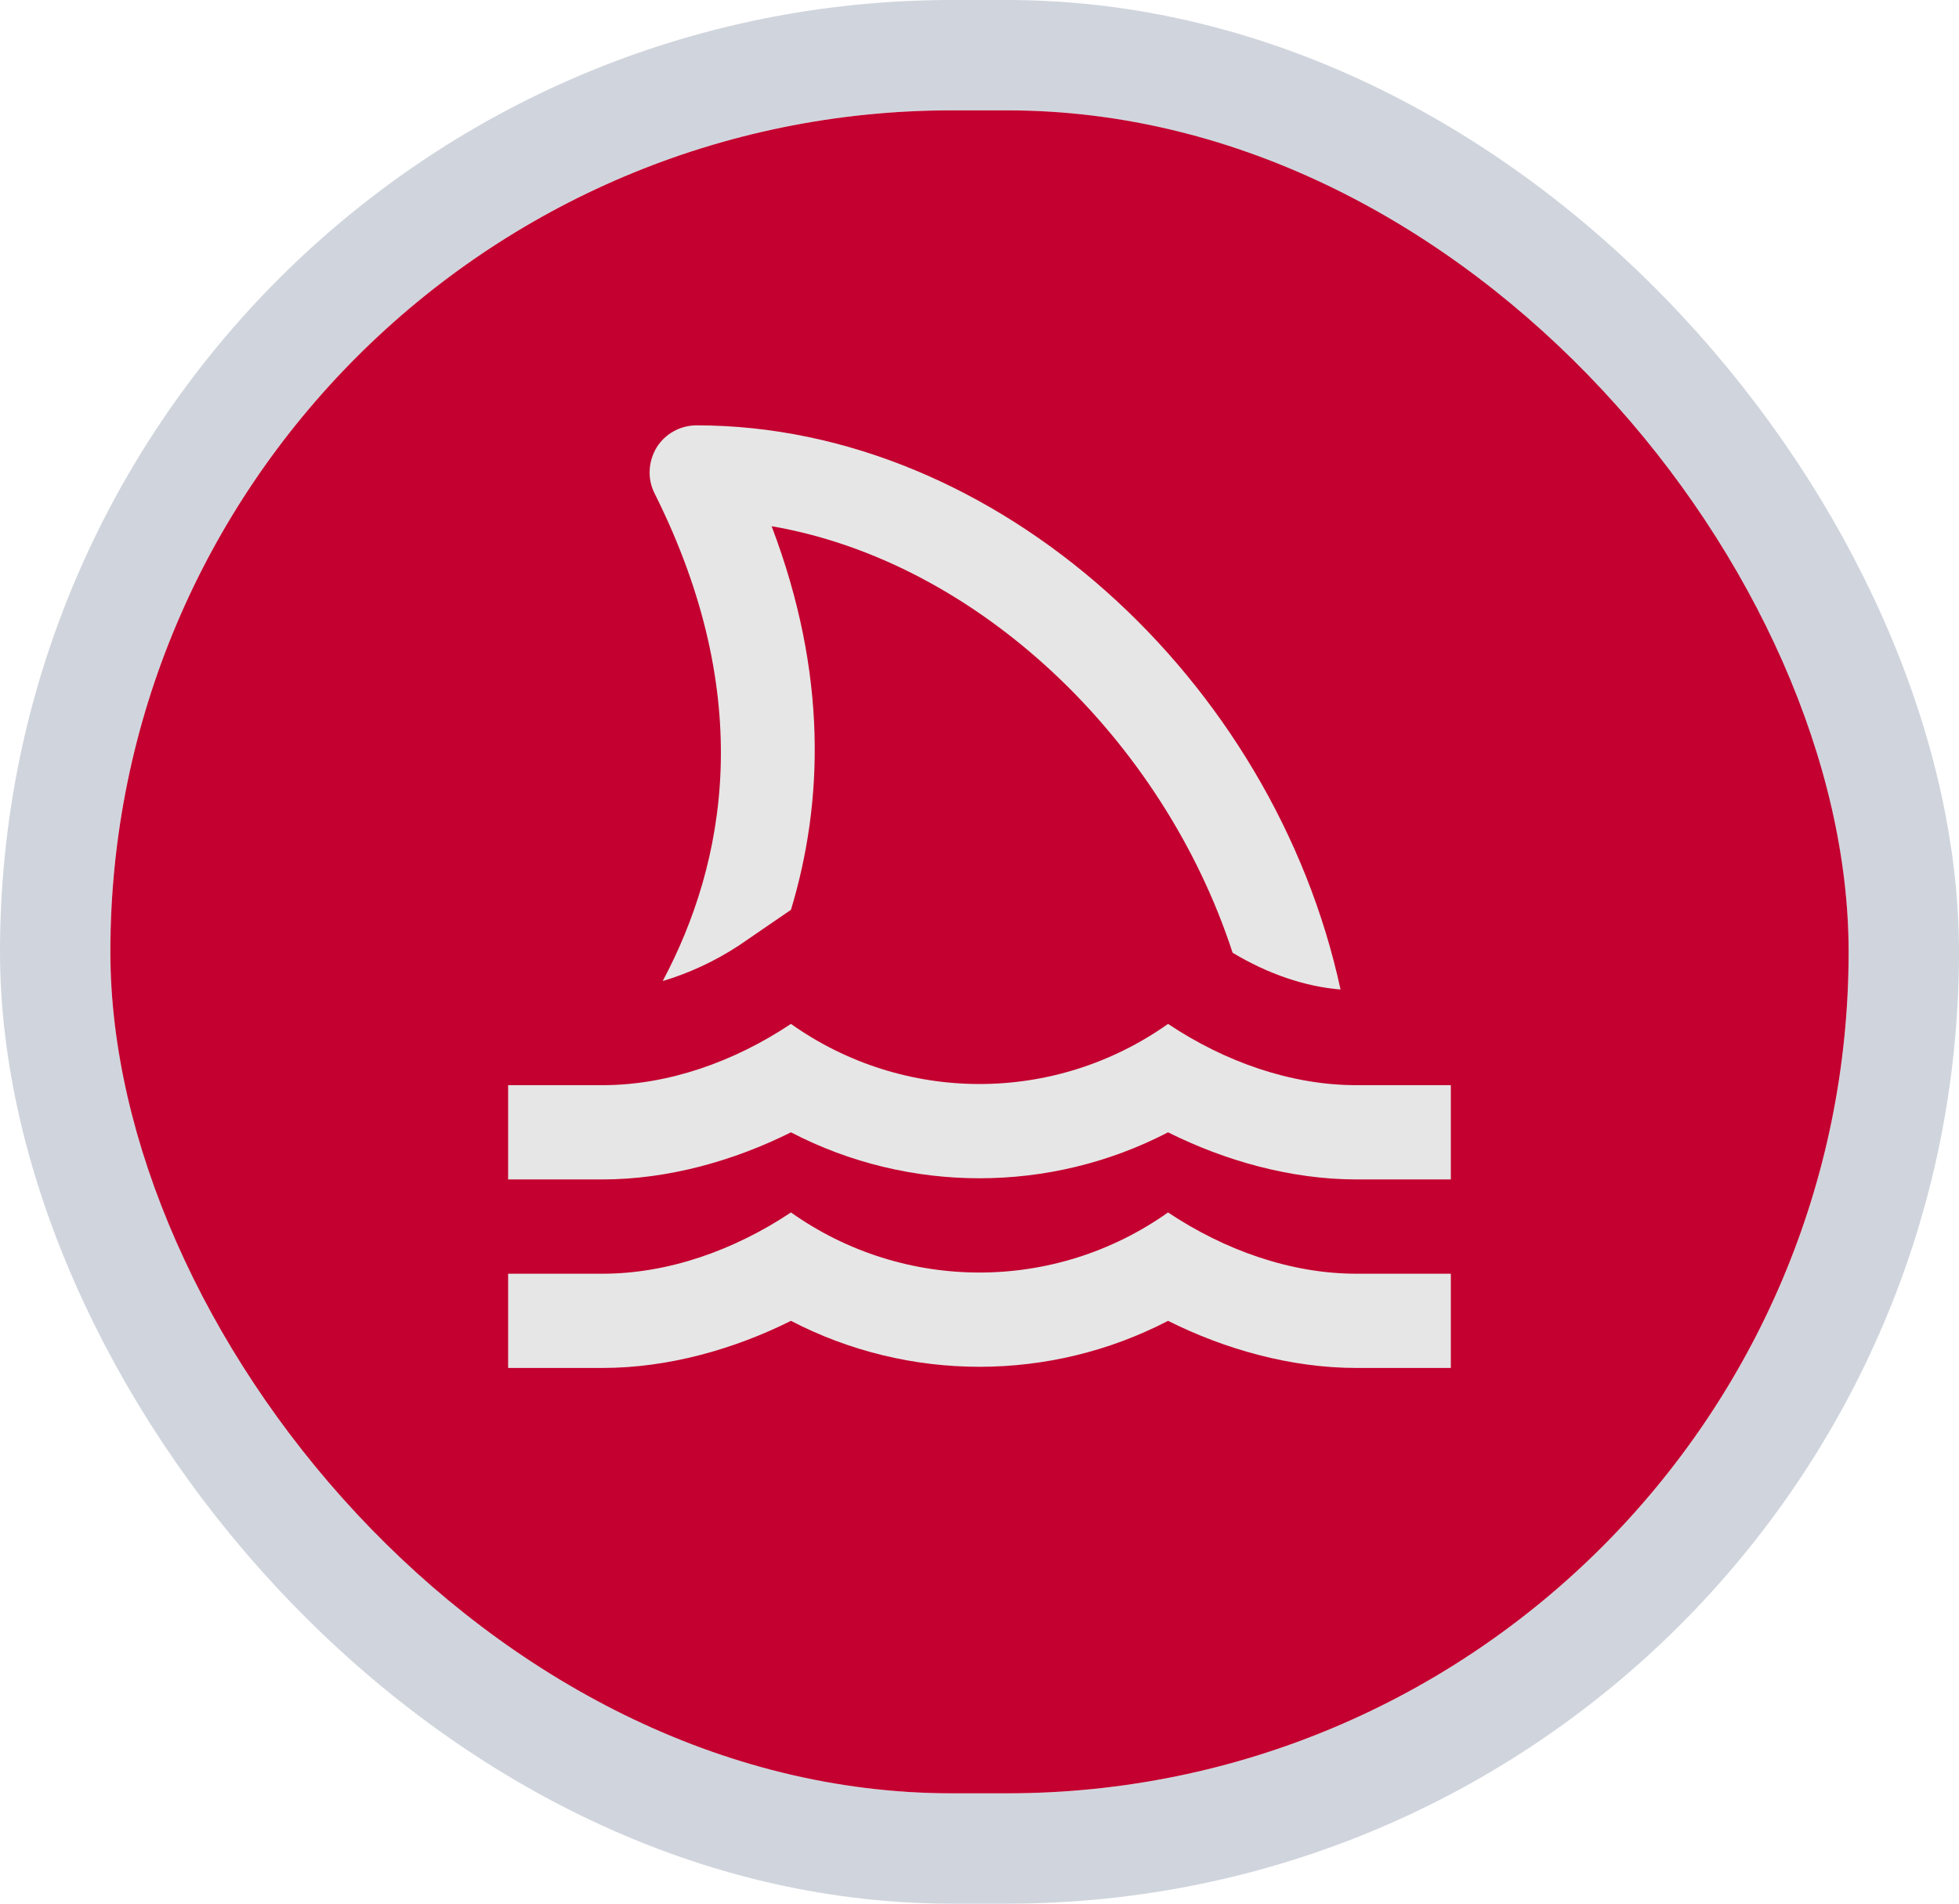 <svg width="71" height="69" viewBox="0 0 71 69" fill="none" xmlns="http://www.w3.org/2000/svg">
<rect x="2" y="2" width="67" height="65" rx="32.5" stroke="#D0D5DD" stroke-width="4"/>
<rect x="4" y="4" width="63" height="61" rx="30.5" fill="#C3002F"/>
<path d="M52.583 39.333V42.75H49.166C46.774 42.75 44.383 42.067 42.333 41.042C38.062 43.263 32.937 43.263 28.666 41.042C26.616 42.067 24.224 42.75 21.833 42.75H18.416V39.333H21.833C24.224 39.333 26.616 38.479 28.666 37.112C32.766 40.017 38.233 40.017 42.333 37.112C44.383 38.479 46.774 39.333 49.166 39.333H52.583ZM24.019 35.558C24.942 35.285 25.881 34.858 26.77 34.277L28.666 32.978C29.845 29.083 29.998 24.419 27.966 19.073C35.414 20.354 42.145 26.777 44.673 34.533C45.954 35.302 47.304 35.763 48.585 35.865C46.159 24.642 36.131 15.417 25.249 15.417C24.651 15.417 24.105 15.724 23.797 16.22C23.49 16.732 23.456 17.364 23.729 17.894C27.436 25.308 26.291 31.287 24.019 35.558ZM42.333 43.946C38.233 46.85 32.766 46.85 28.666 43.946C26.616 45.312 24.224 46.167 21.833 46.167H18.416V49.583H21.833C24.224 49.583 26.616 48.9 28.666 47.875C32.937 50.096 38.062 50.096 42.333 47.875C44.383 48.9 46.774 49.583 49.166 49.583H52.583V46.167H49.166C46.774 46.167 44.383 45.312 42.333 43.946Z" fill="#E6E6E6"/>
</svg>
